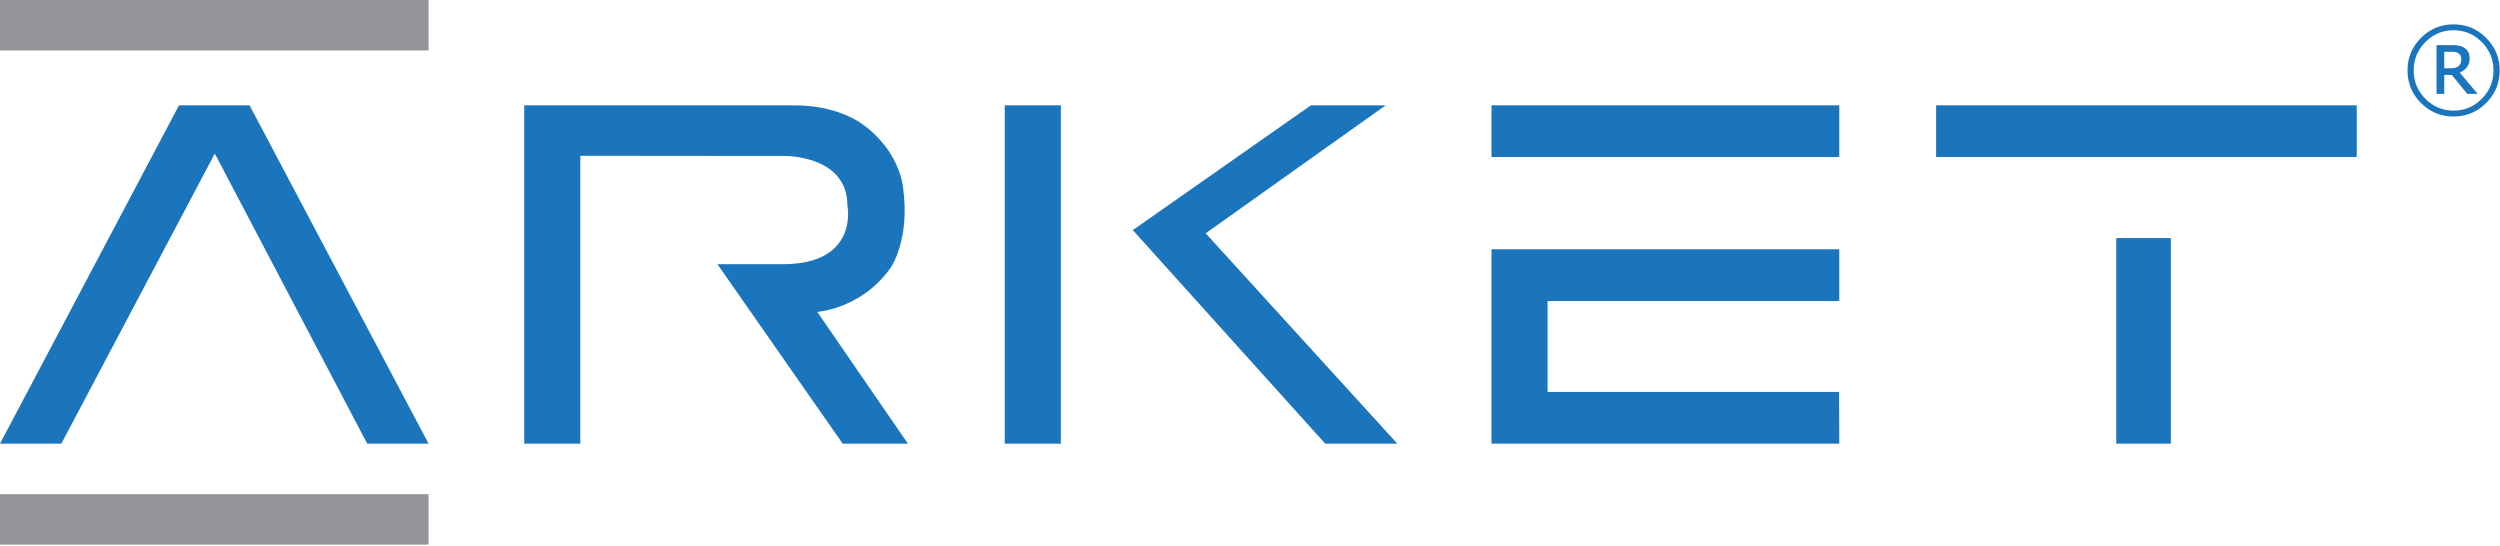 <svg xmlns="http://www.w3.org/2000/svg" viewBox="0 0 1003 219" xml:space="preserve" style="fill-rule:evenodd;clip-rule:evenodd;stroke-linejoin:round;stroke-miterlimit:1.414"><path d="m0 178.001 71.813-135.75h28.312l71.813 135.75h-24.611L86.18 61.604 24.606 178.001H0M210.324 42.25V178h22.5V62.5l82.206.076s24.907-.234 24.939 19.783c0 0 4.927 23.641-25.959 23.641h-26.175l50.252 72h26.174l-36.375-52.875s17.948-1.164 29.563-17.894c0 0 7.78-11.221 4.852-31.944 0 0-.98-14.396-16.171-25.372 0 0-9.551-7.613-27.059-7.639l-108.747-.026m192.781.001h22.5v135.75h-22.5zm122.833-.001 30 .001-72.223 51.358 76.886 84.392h-28.918l-77.204-85.673 71.459-50.078" style="fill:#1b75bc;fill-rule:nonzero"/><path d="M737.916 120.75H620.892v36.5h116.949l.075 20.75H598.392v-78h139.524v20.75ZM598.392 63.001V42.249l139.524.002v20.75H598.392Z" style="fill:#1b75bc"/><path d="m776.771 42.25 168.75.001v20.75h-168.75v-20.75m72.27 53.25h21.897V178h-21.897z" style="fill:#1b75bc;fill-rule:nonzero"/><path style="fill:#939598;fill-opacity:.988" d="M0 0h171.937v20.25H0zm0 198.252h171.937v20.25H0z"/><path d="M1002.86 28.258c0 5.099-1.809 9.457-5.426 13.074-3.603 3.603-7.954 5.405-13.053 5.405-5.098 0-9.456-1.802-13.073-5.405-3.603-3.617-5.405-7.975-5.405-13.074 0-5.098 1.802-9.449 5.405-13.052 3.617-3.617 7.975-5.426 13.073-5.426 5.099 0 9.45 1.809 13.053 5.426 3.617 3.603 5.426 7.954 5.426 13.052Zm-2.478 0c0-4.414-1.567-8.203-4.7-11.364-3.119-3.162-6.886-4.743-11.301-4.743-4.414 0-8.188 1.581-11.322 4.743-3.118 3.161-4.678 6.95-4.678 11.364 0 4.415 1.56 8.204 4.678 11.365 3.134 3.162 6.908 4.743 11.322 4.743 4.415 0 8.182-1.581 11.301-4.743 3.133-3.161 4.7-6.95 4.7-11.365Zm-6.351 9.4h-4.173l-6.194-7.584h-3.032v7.584h-3.088V18.111h5.839c1.173 0 2.139.057 2.901.171.761.114 1.509.392 2.245.833.786.485 1.36 1.076 1.722 1.773.374.684.561 1.546.561 2.585 0 1.382-.355 2.535-1.066 3.461-.699.911-1.666 1.638-2.901 2.179l7.186 8.545Zm-6.587-13.95a3.39 3.39 0 0 0-.262-1.367c-.175-.399-.468-.726-.88-.983a3.327 3.327 0 0 0-1.235-.47c-.437-.071-.986-.106-1.647-.106h-2.788v6.601h2.377c.773 0 1.441-.065 2.002-.193.561-.142 1.023-.377 1.385-.705.387-.356.655-.747.805-1.175.162-.427.243-.961.243-1.602Z" style="fill:#1b75bc;fill-rule:nonzero"/></svg>